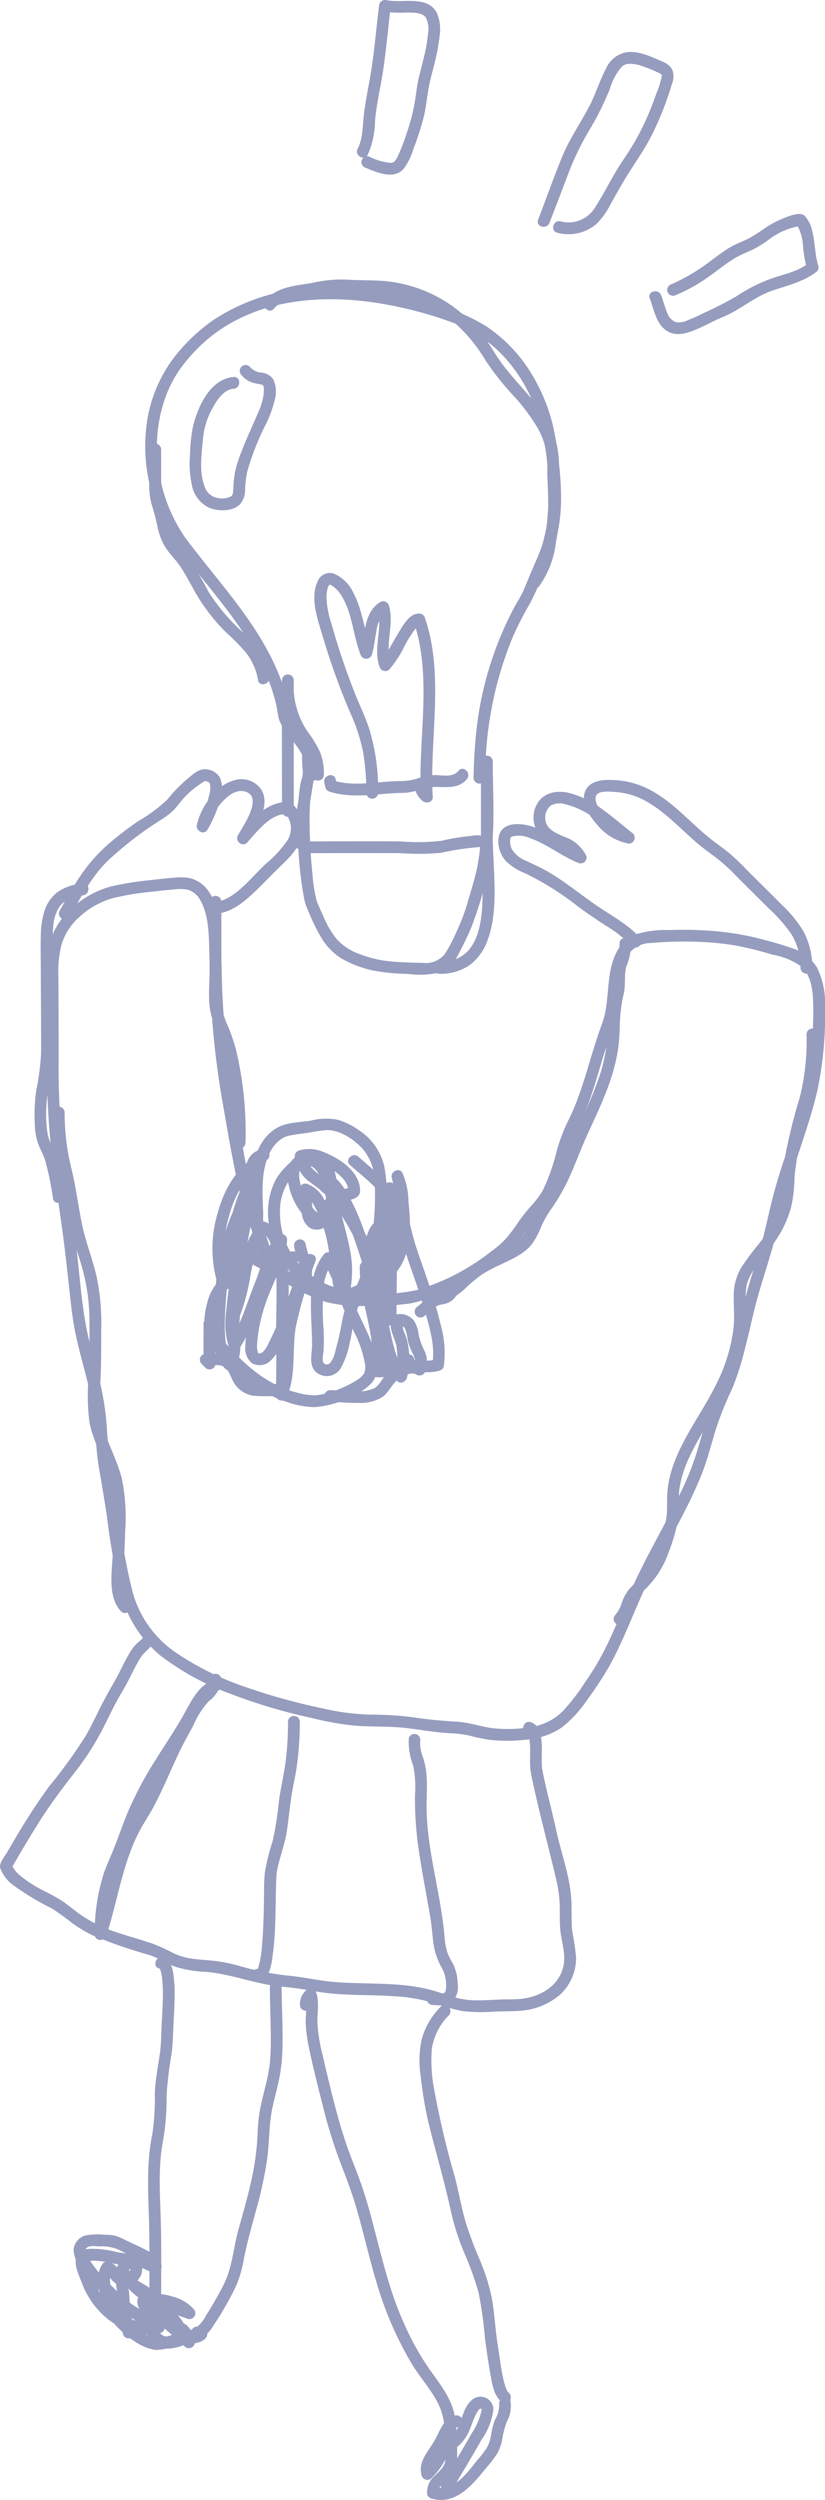<?xml version="1.0" encoding="UTF-8"?> <svg xmlns="http://www.w3.org/2000/svg" xmlns:xlink="http://www.w3.org/1999/xlink" id="Groupe_2116" data-name="Groupe 2116" width="113.817" height="344.866" viewBox="0 0 113.817 344.866"><defs><clipPath id="clip-path"><rect id="Rectangle_1493" data-name="Rectangle 1493" width="113.817" height="344.866" fill="#969cbe"></rect></clipPath></defs><g id="Groupe_2115" data-name="Groupe 2115" clip-path="url(#clip-path)"><path id="Tracé_5063" data-name="Tracé 5063" d="M31.761,126.162c1.795.9,3.516,1.944,5.268,2.928a26.1,26.1,0,0,0,5.412,2.535,19.686,19.686,0,0,0,5.887.515,35.827,35.827,0,0,0,5.78-.331,27.664,27.664,0,0,0,10.373-4.67,19.911,19.911,0,0,0,4.172-3.413c1.14-1.355,2.043-2.878,3.211-4.214a16.678,16.678,0,0,0,1.689-2.156,13.746,13.746,0,0,0,1.167-2.61c.656-1.836,1.087-3.742,1.763-5.571.351-.951.827-1.838,1.243-2.761s.8-1.881,1.138-2.843c.673-1.9,1.21-3.841,1.8-5.768.3-.976.608-1.95.953-2.913.242-.673.53-1.329.713-2.022a22.687,22.687,0,0,0,.522-3.435c.2-1.964.227-4.447,1.533-6.058A3.76,3.76,0,0,1,87.1,82.106a52.677,52.677,0,0,1,5.808-.2,41.832,41.832,0,0,1,5.844.505A49.09,49.09,0,0,1,104.02,83.7a9.822,9.822,0,0,1,3.942,1.612c1.286,1.122,1.584,3,1.659,4.62.086,1.858-.022,3.748-.076,5.607a31.654,31.654,0,0,1-.724,5.707,110.426,110.426,0,0,1-3.266,10.933c-.6,1.834-1.165,3.68-1.629,5.553-.486,1.96-.883,3.932-1.443,5.874-.565,1.959-1.2,3.9-1.768,5.851-.583,2-1,4.018-1.51,6.033-.26,1.037-.547,2.066-.824,3.1-.265.989-.481,2-.83,2.958-.645,1.778-1.609,3.418-2.252,5.2-.679,1.887-1.175,3.834-1.766,5.75a40,40,0,0,1-2.254,5.559c-1.8,3.732-3.887,7.311-5.7,11.031-1.642,3.359-2.915,6.885-4.578,10.236A37.78,37.78,0,0,1,78.22,184a29.3,29.3,0,0,1-3,3.926,7.72,7.72,0,0,1-4.071,2.244,19.271,19.271,0,0,1-5.062.3c-1.867-.1-3.609-.819-5.467-.944-2.023-.136-4.008-.285-6.015-.6a47.016,47.016,0,0,0-6.2-.391,32.479,32.479,0,0,1-6.179-.8,86.228,86.228,0,0,1-11.1-3.074,39.679,39.679,0,0,1-9.73-4.9,14.952,14.952,0,0,1-5.573-7.858,77.394,77.394,0,0,1-1.9-10.249c-.343-2.133-.638-4.274-1.026-6.4a59.372,59.372,0,0,1-.711-6.361,38.688,38.688,0,0,0-.935-6.194c-.472-1.965-1.052-3.9-1.524-5.869C8.735,132.7,8.515,128.429,8,124.238c-.517-4.235-1.228-8.444-1.742-12.68a103.187,103.187,0,0,1-.721-12.613q.01-6.122-.027-12.242a15.531,15.531,0,0,1,.416-4.35,8.431,8.431,0,0,1,2.535-3.9,11.365,11.365,0,0,1,4.559-2.544,37.8,37.8,0,0,1,5.523-.9c.954-.118,1.912-.22,2.872-.295a5.936,5.936,0,0,1,1.853.01,2.906,2.906,0,0,1,1.846,1.524c1.07,1.911,1.137,4.363,1.2,6.5.085,3.052.134,6.1.355,9.144a117.558,117.558,0,0,0,1.471,12.085c.719,4.046,1.379,8.133,2.307,12.138.887,3.821,2.607,7.389,3.433,11.221.222,1.024,1.791.592,1.571-.432a48.234,48.234,0,0,0-1.839-5.926,49.745,49.745,0,0,1-1.742-5.945c-.464-2.1-.83-4.222-1.206-6.341-.36-2.033-.775-4.056-1.117-6.093a117.95,117.95,0,0,1-1.357-12.33c-.174-2.88-.138-5.765-.293-8.645-.121-2.242-.351-4.842-1.713-6.721a4.332,4.332,0,0,0-2.638-1.778,7.434,7.434,0,0,0-2.03-.041c-.993.075-1.982.181-2.969.3a46.186,46.186,0,0,0-5.682.883A13.044,13.044,0,0,0,8.038,76.7a10.62,10.62,0,0,0-3.2,3.935,12.12,12.12,0,0,0-.93,4.5c-.068,1.751,0,3.515,0,5.268,0,2.192.008,4.386.008,6.58a119.494,119.494,0,0,0,.539,13c.476,4.348,1.2,8.658,1.765,12.993.28,2.174.515,4.353.757,6.532.235,2.126.434,4.265.868,6.363C8.7,140,10.154,143.967,10.5,148.2c.177,2.154.252,4.32.63,6.454.383,2.166.734,4.333,1.072,6.506a90.744,90.744,0,0,0,1.919,10.719,16.6,16.6,0,0,0,5.472,8.522,36.55,36.55,0,0,0,9.569,5.236A75.738,75.738,0,0,0,40.454,189a40.256,40.256,0,0,0,6.143,1.077c2.141.146,4.292.056,6.429.265,2.1.2,4.153.625,6.26.747a16.515,16.515,0,0,1,2.936.343,22.11,22.11,0,0,0,2.933.6,22.356,22.356,0,0,0,5.124-.07,9.957,9.957,0,0,0,4.683-1.657,16.352,16.352,0,0,0,3.471-3.765,50.01,50.01,0,0,0,2.945-4.456c1.881-3.319,3.2-6.91,4.766-10.381,1.689-3.753,3.8-7.308,5.642-10.989a57.551,57.551,0,0,0,2.671-5.848c.7-1.917,1.2-3.9,1.806-5.849a46.7,46.7,0,0,1,2.2-5.442,38.37,38.37,0,0,0,1.846-5.876c.557-2.065.971-4.161,1.529-6.225.55-2.038,1.2-4.046,1.809-6.066,1.168-3.874,1.906-7.849,3.128-11.707,1.18-3.728,2.542-7.405,3.433-11.216a50.036,50.036,0,0,0,1.059-11.646,10.887,10.887,0,0,0-1.128-5.41,6.4,6.4,0,0,0-3.606-2.679c-1.538-.539-3.162-.979-4.742-1.369a38.246,38.246,0,0,0-5.936-.938,49.839,49.839,0,0,0-5.99-.129,14.122,14.122,0,0,0-4.8.611c-2.273.941-3.135,3.263-3.493,5.53-.353,2.249-.265,4.658-1.075,6.814-1.46,3.891-2.323,8-3.952,11.826-.4.94-.888,1.836-1.283,2.777a28.65,28.65,0,0,0-1,2.868,26.889,26.889,0,0,1-1.964,5.554,13.275,13.275,0,0,1-1.647,2.149,26.432,26.432,0,0,0-1.748,2.232,23.67,23.67,0,0,1-1.576,2.116,12.6,12.6,0,0,1-2.022,1.78,30.648,30.648,0,0,1-10.35,5.4,24.7,24.7,0,0,1-5.77.535,22.087,22.087,0,0,1-6-.356,22.8,22.8,0,0,1-5.329-2.452c-1.751-.986-3.473-2.023-5.268-2.928-.933-.472-1.758.933-.822,1.405" transform="translate(2.548 47.988)" fill="#969cbe"></path><path id="Tracé_5064" data-name="Tracé 5064" d="M26.817,111.453c-.847,0-1.69.136-2.539.094a1.221,1.221,0,0,1-1.319-1.026,18.555,18.555,0,0,1-.37-4.353c-.128-2.8-.365-6.09,1.062-8.625A4.605,4.605,0,0,1,24.9,96.075a3.268,3.268,0,0,1,1.627-.66c.747-.141,1.5-.229,2.257-.328a23.149,23.149,0,0,1,2.558-.37c1.834-.036,3.718,1.258,4.928,2.539a7.076,7.076,0,0,1,1.69,4.535,38.994,38.994,0,0,1-.124,5.651c-.119,1.717-.166,3.412-.187,5.13a3.85,3.85,0,0,1-.315,1.75,4.7,4.7,0,0,1-1.788,1.755c-1.766,1.031-3.833.234-5.432-.739a10.668,10.668,0,0,1-5.211-9.352,7.38,7.38,0,0,1,1.155-4.154A5.989,5.989,0,0,1,28.6,99.65a1.879,1.879,0,0,1,1.211-.136,1.483,1.483,0,0,1,.835.785,8.445,8.445,0,0,1,.562,4.255,3.3,3.3,0,0,1-.5,1.8,1.778,1.778,0,0,1-.595.423.965.965,0,0,1-.176.051c.027-.007.144-.027-.025,0-.089.013-.041-.043,0,.008-.073-.091-.048-.03-.008,0a.765.765,0,0,1-.1-.1c.076.1-.07-.116-.1-.166a3.523,3.523,0,0,1-.215-.646,9.656,9.656,0,0,1-.217-1.634c-.03-.462-.041-.926-.076-1.389l-1.031.785c.759.162,1.306,1.172,1.677,1.882a18.116,18.116,0,0,1,1.238,3.17c.926,3.092.722,6.373,1.606,9.47a.821.821,0,0,0,1.569,0,14.434,14.434,0,0,0,.254-7.2c-.414-2.159-1.112-4.254-1.51-6.414-.419-2.29-.973-6.108-3.811-6.582a2.728,2.728,0,0,0-2.781,1.062,3.864,3.864,0,0,0-.4,2.693A9.292,9.292,0,0,0,28.6,106.97a2.376,2.376,0,0,0,2.494.764c1.132-.474,1.389-1.877,1.533-2.954.06-.439-.416-.81-.814-.814a.834.834,0,0,0-.814.814,4.992,4.992,0,0,1-.121.6c-.028.111-.061.222-.1.333-.055.174-.017.073-.058.157s-.268.421-.134.252a.828.828,0,0,1-.147.147c.191-.138.007.012-.031,0,.194.06.022-.118,0-.018-.022.143.164-.114.02-.008a.433.433,0,0,1-.089,0s.217.038.08,0c-.065-.015-.124-.036-.187-.056.207.07-.1-.068-.189-.121-.038-.022-.234-.179-.078-.051-.068-.055-.133-.113-.2-.171a7.84,7.84,0,0,1-2.119-4.045,3.4,3.4,0,0,1-.094-.989c0-.081.007-.162.013-.244.015-.194-.018.061.012-.08.022-.1.164-.505.085-.338.04-.083.247-.376.123-.227a.976.976,0,0,1,.143-.144c-.028.022-.05.027.075-.045.063-.038.2-.094.058-.038a2.3,2.3,0,0,1,.257-.078,1.02,1.02,0,0,1,.1-.02c.126-.023-.128.012,0,0a1.931,1.931,0,0,1,.378-.008c.951.1,1.491,1.172,1.8,2a19.558,19.558,0,0,1,.8,3.307c.365,2.007.984,3.954,1.412,5.945a13.263,13.263,0,0,1-.131,6.938h1.569c-.926-3.256-.709-6.7-1.751-9.942a17.978,17.978,0,0,0-1.485-3.5,4.165,4.165,0,0,0-2.419-2.214.822.822,0,0,0-1.031.785,16.255,16.255,0,0,0,.442,3.791,2.6,2.6,0,0,0,1.079,1.548,2.038,2.038,0,0,0,2.038-.161c1.66-.973,1.793-3.124,1.712-4.853-.073-1.571-.239-3.516-1.475-4.648-2.411-2.206-5.77.8-6.991,2.883a9.738,9.738,0,0,0-1.074,5.486,12.177,12.177,0,0,0,2.094,6.161c2.456,3.546,7.9,7,11.861,3.738a5.44,5.44,0,0,0,1.722-2.22,6.843,6.843,0,0,0,.3-2.5c-.013-2.035.161-4.05.282-6.08a23.145,23.145,0,0,0-.265-6.375,8.194,8.194,0,0,0-3.518-4.966,9.446,9.446,0,0,0-2.951-1.43,8.31,8.31,0,0,0-3.65.124c-1.573.262-3.364.2-4.767,1.052-3.172,1.914-3.548,6.126-3.52,9.465.013,1.624.08,3.263.179,4.885a7.442,7.442,0,0,0,.63,2.943,2.626,2.626,0,0,0,2.2,1.4,25.153,25.153,0,0,0,2.913-.065.814.814,0,0,0,0-1.627" transform="translate(13.726 61.179)" fill="#969cbe"></path><path id="Tracé_5065" data-name="Tracé 5065" d="M29.244,97.529c2.075,1.839,4.62,3.674,5.733,6.307a5.436,5.436,0,0,1,0,4.02c-.527,1.579-1.241,3.168-.946,4.868.156.893,1.7.7,1.6-.217-.268-2.363.6-4.582,1.185-6.83a9.981,9.981,0,0,0-.326-7.029c-.411-.86-1.693-.239-1.488.626a27.974,27.974,0,0,1,.9,6.809c-.03,2.143-.464,4.643-2.33,5.974-.847.6-.035,2.017.82,1.405,2.254-1.606,3.019-4.283,3.125-6.936a28.527,28.527,0,0,0-.945-7.684l-1.488.628c1,2.094.578,4.313-.02,6.456S33.746,110.25,34,112.507l1.6-.215a5.085,5.085,0,0,1,.373-2.343c.268-.83.6-1.64.822-2.486a6.635,6.635,0,0,0-.389-4.394c-1.225-2.789-3.8-4.726-6.012-6.691-.782-.693-1.937.454-1.152,1.152" transform="translate(19.042 63.183)" fill="#969cbe"></path><path id="Tracé_5066" data-name="Tracé 5066" d="M26.9,108.368a5.356,5.356,0,0,0-.23-2.462,13.888,13.888,0,0,1-.6-2.129.817.817,0,0,0-1-.57.842.842,0,0,0-.57,1,12.493,12.493,0,0,0,.56,2c.1.33.187.66.258,1,.038.191-.007-.124.008.053.007.091.017.182.018.273s0,.182,0,.275c0,.045,0,.091-.01.138.015-.1.017-.1,0-.007a.832.832,0,0,0,.568,1,.823.823,0,0,0,1-.568" transform="translate(16.089 67.791)" fill="#969cbe"></path><path id="Tracé_5067" data-name="Tracé 5067" d="M24.99,95.674a2.732,2.732,0,0,0-2.119,1.906,11.7,11.7,0,0,0-.186,2.787.821.821,0,0,0,1.518.411,4.4,4.4,0,0,0,.85-3.452.821.821,0,0,0-1.2-.487c-2.668,1.737-4.229,4.752-5.034,7.755a17.071,17.071,0,0,0-.058,9.392.825.825,0,0,0,1.488.194c1.354-1.95,1.427-4.477,1.712-6.751a19.443,19.443,0,0,1,.736-3.263,12.945,12.945,0,0,1,1.6-3.6l-1.518-.411c.179,2.187-.63,4.3-1.08,6.406-.456,2.134-.785,4.3-1.07,6.459-.224,1.705-.467,3.418-.611,5.133a10.743,10.743,0,0,0,.366,4.782.826.826,0,0,0,1.486.2c1.617-2.471,2.419-5.339,3.49-8.063.437-1.114.822-2.242,1.238-3.364a8.205,8.205,0,0,1,1.609-2.951q-.693-.288-1.39-.575c-.326,3.354-2.4,6.264-3.268,9.473a19.79,19.79,0,0,0-.89,5.249,2.708,2.708,0,0,0,.891,2.278A2.15,2.15,0,0,0,26,125a6.408,6.408,0,0,0,1.66-2.423c.515-1.094.943-2.227,1.382-3.352.429-1.1,1-2.134,1.384-3.263.534-1.571.827-3.291,1.844-4.645q-.743-.316-1.488-.628a59.931,59.931,0,0,0-2.732,9.158c-.509,3.137.066,6.5-1.178,9.487l1.6.215c.215-4.216-.02-8.434.093-12.653a24.9,24.9,0,0,0-.668-8.2,4.319,4.319,0,0,0-2.456-2.986.8.8,0,0,0-.792.21c-3.235,3.413-2.481,8.514-4.365,12.539l1.516.409a48.425,48.425,0,0,1,.737-7.18c.307-2.494.075-4.986.194-7.487a.82.82,0,0,0-1.516-.411c-1.748,3.491-2.268,7.251-2.676,11.086a31.316,31.316,0,0,0-.151,7.825,4.935,4.935,0,0,0,1.642,3.379.813.813,0,0,0,.986-.128c1.559-1.867.731-4.322.852-6.509.051-.968.191-1.929.215-2.9a5.22,5.22,0,0,0-.5-2.85c-.688-1.105-2.04-.4-2.737.343a6.662,6.662,0,0,0-1.43,2.843,9.55,9.55,0,0,0-.4,2.882,6.391,6.391,0,0,0,1.7,3.692A24.527,24.527,0,0,0,24.8,128.9a17.079,17.079,0,0,0,3.657,1.672,12.025,12.025,0,0,0,3.761.691,13.6,13.6,0,0,0,5.627-1.725,7.372,7.372,0,0,0,2.275-1.637,3.228,3.228,0,0,0,.693-2.451c-.2-2.462-1.457-4.784-2.491-6.981-1.226-2.608-1.964-5.6-3.486-8.177a.82.82,0,0,0-1.278-.166c-1.9,2.285-1.9,5.586-1.819,8.4.038,1.394.144,2.785.134,4.179-.008,1.256-.51,2.878.641,3.8a2.253,2.253,0,0,0,3.332-.643,11.214,11.214,0,0,0,1.211-3.43c.464-1.871.58-3.906,1.483-5.641a20.837,20.837,0,0,0,1.405-2.61,6.11,6.11,0,0,0,.25-1.145c.2-1.292.295-2.6.562-3.882a6.949,6.949,0,0,1,.481-1.6,2.052,2.052,0,0,1,.33-.515.513.513,0,0,1,.348-.184q-.5-.286-1-.568c-.03-.174,0-.094,0,.081,0,.149.01.3.012.451,0,.4-.007.8-.017,1.195-.027,1.077-.065,2.156-.086,3.233A30.117,30.117,0,0,0,41.146,118c.166.787.494,1.747,1.357,1.99a.823.823,0,0,0,1.031-.785c-.053-6.048.293-12.1-.143-18.146-.464.191-.926.383-1.39.575a12.716,12.716,0,0,1,1.808,4.792c.457,1.858,1,3.657,1.632,5.465.739,2.126,1.493,4.247,2.093,6.416.616,2.229,1.316,4.6.946,6.926.189-.189.378-.379.568-.568-1.447.429-2.956,0-4.431.129a9.956,9.956,0,0,0-2.048.459,3.184,3.184,0,0,1-1.879.215l.57,1a33.7,33.7,0,0,0,.84-7.75c-.022-2.449-.255-5.67-2.259-7.392a.824.824,0,0,0-1.389.575c-.017,3.359,1.056,6.539,1.581,9.823a12.64,12.64,0,0,0,.472,2.8,3.418,3.418,0,0,0,2.53,1.892c.073-.534.144-1.065.217-1.6-.192-.02-.386-.041-.578-.063a.822.822,0,0,0-.814.815.832.832,0,0,0,.814.814l.578.063c.923.1,1.085-1.372.215-1.6-.782-.205-1.364-.461-1.551-1.234-.232-.961-.245-1.985-.423-2.958-.53-2.92-1.428-5.763-1.415-8.757l-1.389.575c1.732,1.49,1.786,4.438,1.781,6.532a31.845,31.845,0,0,1-.784,7.027.833.833,0,0,0,.568,1c1.529.462,2.873-.469,4.36-.616,1.634-.164,3.251.292,4.863-.187a.8.8,0,0,0,.568-.568,14.23,14.23,0,0,0-.393-5.642c-.444-1.853-.979-3.677-1.582-5.483s-1.248-3.569-1.839-5.366c-.464-1.4-.754-2.853-1.137-4.28a12.206,12.206,0,0,0-1.945-4.414.822.822,0,0,0-1.39.577c.437,6.042.089,12.1.143,18.146q.515-.393,1.031-.784c-.086-.025.143-.018.036.012-.025.007.05.043.083.065-.01-.007-.06-.063-.061-.061.015-.008.111.162.013.008a2.208,2.208,0,0,1-.1-.2c.083.169-.071-.219-.094-.3-.05-.177-.089-.36-.124-.542a18.984,18.984,0,0,1-.234-2.848c-.058-2.177.036-4.356.088-6.532a10.82,10.82,0,0,0-.055-2.161.827.827,0,0,0-1-.568c-2.038.423-2.343,3.435-2.567,5.077-.133.974-.2,1.97-.414,2.93a5.414,5.414,0,0,1-.746,1.614,12.7,12.7,0,0,0-1.185,2.391c-.6,1.718-.737,3.553-1.244,5.3-.234.8-.393,2.086-1.067,2.653a.581.581,0,0,1-.774-.051c-.283-.353-.076-1.206-.036-1.6a26.589,26.589,0,0,0-.033-3.705,35.331,35.331,0,0,1,.022-4.776,7.017,7.017,0,0,1,1.271-3.839l-1.279-.164a36.31,36.31,0,0,1,2.5,5.831c.512,1.359,1.147,2.651,1.75,3.97a15.4,15.4,0,0,1,1.493,4.394,2.288,2.288,0,0,1-.146,1.355,4.118,4.118,0,0,1-1.135.976,14.642,14.642,0,0,1-3.993,1.692,7.184,7.184,0,0,1-1.636.3,9.142,9.142,0,0,1-2.418-.361c-3.783-.941-6.767-3.374-9.324-6.217a7.314,7.314,0,0,1-1.73-2.568,4.792,4.792,0,0,1,0-2.313c.229-1.213.681-3.248,2.141-3.486l-.792-.21c.389.406.333,1.516.313,2.141-.027.9-.141,1.786-.2,2.679a23.151,23.151,0,0,0,.1,2.646,4.3,4.3,0,0,1-.487,2.858l.986-.128a2.4,2.4,0,0,1-.489-.754,6.568,6.568,0,0,1-.4-1.589,20.478,20.478,0,0,1-.1-3.717,62.741,62.741,0,0,1,.751-7.452,22.923,22.923,0,0,1,2.007-6.549L21.1,104.2c-.118,2.5.114,4.993-.194,7.487a48.4,48.4,0,0,0-.737,7.18c.022.751,1.157,1.183,1.518.411a28.009,28.009,0,0,0,1.722-6.4c.419-2.04.911-4.247,2.389-5.808q-.4.1-.792.21a1.841,1.841,0,0,1,.764.658,5.028,5.028,0,0,1,.621,1.412,16.119,16.119,0,0,1,.537,3.826c.126,2.807-.038,5.632-.01,8.443.027,2.645.058,5.291-.076,7.932a.809.809,0,0,0,.706.8.832.832,0,0,0,.893-.583c1.256-3.017.666-6.333,1.176-9.485a59.958,59.958,0,0,1,2.734-9.16c.313-.945-.976-1.309-1.488-.626a11.943,11.943,0,0,0-1.632,3.834,26.9,26.9,0,0,1-1.21,3.11,43.626,43.626,0,0,1-2.4,5.51,4.214,4.214,0,0,1-.588.756,1.011,1.011,0,0,1-.128.078c.186-.093-.114.033-.138.038.007,0-.3.048-.146.033-.217.022-.046-.012-.154-.012.166,0,.012-.017-.015-.017-.051,0,.078.088-.008-.022.071.091-.06-.159-.056-.147a2.771,2.771,0,0,1-.1-.963,19.731,19.731,0,0,1,.8-4.519c.9-3.418,3.006-6.428,3.354-10a.823.823,0,0,0-1.39-.577c-1.693,1.735-2.169,4.313-3.046,6.491-1.114,2.764-1.9,5.7-3.544,8.217l1.488.194a9.994,9.994,0,0,1-.293-4.522c.156-1.732.4-3.462.628-5.183.285-2.128.631-4.249,1.1-6.343.464-2.076,1.2-4.143,1.021-6.3a.822.822,0,0,0-1.518-.411,13.5,13.5,0,0,0-1.622,3.536,20.71,20.71,0,0,0-.842,3.428c-.312,2.207-.265,4.751-1.586,6.651l1.488.194a15.37,15.37,0,0,1,.02-8.376c.681-2.625,1.979-5.4,4.325-6.93l-1.195-.487a2.939,2.939,0,0,1-.688,2.2l1.518.411a18.992,18.992,0,0,1,.055-2.038,1.177,1.177,0,0,1,1.054-1.085c1.019-.24.588-1.809-.432-1.569" transform="translate(11.177 62.845)" fill="#969cbe"></path><path id="Tracé_5068" data-name="Tracé 5068" d="M27.791,119.322c1.283.008,2.56.156,3.844.133a5.622,5.622,0,0,0,3.531-.923c.9-.759,1.276-1.975,2.366-2.524,1.067-.537,1.987-1.142,1.887-2.491-.078-1.039-1.707-1.046-1.629,0a.637.637,0,0,1-.4.749c-.389.219-.812.373-1.181.628a5.158,5.158,0,0,0-1.165,1.234,5.242,5.242,0,0,1-.991,1.223,5.186,5.186,0,0,1-2.885.477c-1.127-.012-2.249-.129-3.374-.134a.814.814,0,0,0,0,1.627" transform="translate(17.743 74.071)" fill="#969cbe"></path><path id="Tracé_5069" data-name="Tracé 5069" d="M33.618,109.164c.505,2.457.481,5.2,1.846,7.4.391.628,1.611.439,1.516-.411a27.277,27.277,0,0,0-2.776-8.945c-1.347-2.747-3.074-5.631-5.548-7.5a7.989,7.989,0,0,1-1.846-1.528,11.92,11.92,0,0,1-.771-1.949c-.162.4-.323.8-.486,1.195,1.249-.505,2.9.283,4,.976,1.054.661,2.5,1.824,2.346,3.158.134-.234.268-.469.4-.7-1.239.832-3.029-.259-3.641-1.415l-.487,1.2a.524.524,0,0,1,.161-.053c.176,0,.018-.008.023-.01a.581.581,0,0,1,.161,0c-.053,0-.1-.022.051.017.028.007.2.065.089.023s.086.043.116.061l.161.1c.156.1.02,0,.1.075a6.11,6.11,0,0,1,1.329,1.712,30.937,30.937,0,0,1,2.424,5.6,71.977,71.977,0,0,1,2.832,10.431c.565,3.062,1.026,6.527,3.024,9.039.416.524,1.175.151,1.36-.36a10.014,10.014,0,0,0,.224-4.245,8.141,8.141,0,0,0-.5-1.9,2.385,2.385,0,0,1-.234-1.639l-.785.6c.5-.048.872-.055,1.079.414a7.376,7.376,0,0,1,.336,1.521,7.964,7.964,0,0,0,.714,1.9,2.189,2.189,0,0,1,.138,1.954c.4-.162.8-.323,1.2-.486a2.646,2.646,0,0,0-2.013-.356c-.625.144-1.183.477-1.816.6-1.026.207-.592,1.776.432,1.571.865-.174,1.727-.915,2.575-.413a.826.826,0,0,0,1.2-.486,3.594,3.594,0,0,0-.121-2.829,9.435,9.435,0,0,1-.8-2.239,4.457,4.457,0,0,0-.651-1.911,2.4,2.4,0,0,0-2.27-.873.87.87,0,0,0-.785.6c-.527,1.251.394,2.578.643,3.78a10.613,10.613,0,0,1,.123,1.907,5.728,5.728,0,0,1-.252,2.1l1.36-.36a10.121,10.121,0,0,1-1.6-3.634c-.406-1.462-.681-2.958-.956-4.449-.325-1.756-.719-3.476-1.195-5.195-.524-1.9-1.092-3.786-1.742-5.646a31.684,31.684,0,0,0-2.6-5.944c-.772-1.279-2.2-3.208-3.955-2.544a.829.829,0,0,0-.486,1.2,4.976,4.976,0,0,0,3.311,2.419,3.482,3.482,0,0,0,2.086-.166,1.326,1.326,0,0,0,.843-.741,2.056,2.056,0,0,0,.022-.8c-.278-2.358-2.84-4.04-4.852-4.837a4.982,4.982,0,0,0-3.549-.285.834.834,0,0,0-.486,1.2c.239.539.373,1.118.621,1.657a4.34,4.34,0,0,0,1.392,1.516c.6.467,1.241.887,1.8,1.4a12.281,12.281,0,0,1,1.377,1.554,28.979,28.979,0,0,1,4.341,8.113,22.023,22.023,0,0,1,1.18,4.86l1.518-.411c-1.273-2.045-1.21-4.714-1.682-7.009-.21-1.026-1.78-.592-1.569.432" transform="translate(16.123 62.835)" fill="#969cbe"></path><path id="Tracé_5070" data-name="Tracé 5070" d="M19.791,136.4c-.108.491-.434.664-.8.974a5.9,5.9,0,0,0-1.155,1.491c-.7,1.155-1.23,2.4-1.891,3.574-.724,1.283-1.453,2.549-2.109,3.871-.646,1.3-1.273,2.61-1.99,3.872A67.315,67.315,0,0,1,6.8,157.159a82.45,82.45,0,0,0-4.759,7.319c-.368.616-.734,1.234-1.094,1.854-.321.553-1.075,1.417-.926,2.086A5.073,5.073,0,0,0,1.8,170.8a37.416,37.416,0,0,0,5.369,3.236,33.03,33.03,0,0,1,2.683,1.932A18.326,18.326,0,0,0,12.7,177.7a67.259,67.259,0,0,0,7.949,2.759c1.283.432,2.414,1.216,3.694,1.664a16.585,16.585,0,0,0,4.075.65c2.91.249,5.644,1.234,8.5,1.768,1.448.27,2.913.333,4.366.557,1.5.234,3,.53,4.515.671,3.132.288,6.283.151,9.415.428a22.256,22.256,0,0,1,4.467.83,28.724,28.724,0,0,0,4.134,1.158,22.307,22.307,0,0,0,4.22.078c1.233-.06,2.481-.015,3.71-.123a9.367,9.367,0,0,0,5.5-2.2,6.9,6.9,0,0,0,2.232-5.14,35.579,35.579,0,0,0-.537-3.669c-.154-1.544-.018-3.1-.143-4.648-.247-3.085-1.362-6.088-2.028-9.1-.335-1.508-.694-3.008-1.061-4.509-.181-.731-.356-1.463-.519-2.2-.081-.368-.161-.734-.237-1.1-.045-.22-.083-.442-.129-.663-.013-.075-.027-.149-.04-.222.013.113.013.118,0,.017-.151-1.6.167-3.243-.254-4.822a2.008,2.008,0,0,0-1.341-1.571c-1.016-.249-1.452,1.321-.431,1.571.075.018.03.017.008-.012.073.091,0-.04.078.118a3.434,3.434,0,0,1,.182.636,10.145,10.145,0,0,1,.113,1.808c0,.6-.022,1.2-.008,1.8a11.805,11.805,0,0,0,.341,2.214c.956,4.524,2.194,8.986,3.235,13.49a17.541,17.541,0,0,1,.505,3.433c.035,1.143-.013,2.288.07,3.43.126,1.747.829,3.428.444,5.191-.6,2.767-3.251,4.26-5.911,4.514-.893.085-1.793.041-2.688.078-1.041.041-2.085.114-3.127.116a11.032,11.032,0,0,1-2.976-.335c-1.052-.288-2.078-.661-3.124-.968-4.469-1.312-9.18-.847-13.767-1.226-2.252-.186-4.451-.726-6.7-.911a39.066,39.066,0,0,1-6.514-1.334,23.558,23.558,0,0,0-3.1-.643c-1-.121-2.008-.167-3.009-.288a9.079,9.079,0,0,1-2.911-.812,26.544,26.544,0,0,0-2.729-1.259c-2.1-.732-4.267-1.261-6.345-2.061a18.22,18.22,0,0,1-4.3-2.4c-.671-.5-1.3-1.046-2-1.5-.636-.411-1.309-.769-1.979-1.127a18.073,18.073,0,0,1-3.869-2.423,4.626,4.626,0,0,1-1.176-1.619v.822c1.306-2.27,2.635-4.527,4.042-6.738,1.344-2.109,2.807-4.1,4.346-6.073a39.67,39.67,0,0,0,4.181-6.337c.595-1.158,1.152-2.335,1.747-3.491.563-1.089,1.22-2.123,1.793-3.2.6-1.133,1.122-2.315,1.819-3.4.6-.936,1.672-1.382,1.925-2.542.225-1.021-1.344-1.457-1.569-.432" transform="translate(0 89.237)" fill="#969cbe"></path><path id="Tracé_5071" data-name="Tracé 5071" d="M23.734,140.127c-.008.938-1.019,1.581-1.609,2.189a12.635,12.635,0,0,0-1.949,3.15c-.628,1.215-1.324,2.386-1.919,3.619s-1.157,2.509-1.722,3.77c-.55,1.225-1.112,2.447-1.732,3.639-.6,1.148-1.316,2.219-1.942,3.349a32.539,32.539,0,0,0-2.694,7.029c-.766,2.723-1.372,5.493-2.254,8.182l1.6.217a27.688,27.688,0,0,1,.93-7.2c.4-1.273.986-2.472,1.476-3.708.5-1.261.958-2.539,1.438-3.806A44.783,44.783,0,0,1,17,153.166c1.364-2.252,2.9-4.414,4.206-6.7.522-.916.988-1.864,1.556-2.756a4.335,4.335,0,0,1,2-1.965c.991-.326.567-1.9-.432-1.571-1.934.638-3,2.656-3.907,4.331-1.218,2.245-2.669,4.351-4.018,6.52a50.083,50.083,0,0,0-4.076,7.7c-.532,1.322-1.012,2.666-1.518,4s-1.11,2.63-1.612,3.964a27.119,27.119,0,0,0-1.316,8.583c-.038.948,1.322,1.062,1.6.215,1.566-4.776,2.217-9.931,4.568-14.423.606-1.155,1.35-2.232,1.965-3.384.65-1.215,1.23-2.466,1.8-3.722s1.122-2.524,1.715-3.771c.606-1.269,1.309-2.477,1.962-3.722a12.063,12.063,0,0,1,2.109-3.317,4.337,4.337,0,0,0,1.763-3.021.815.815,0,0,0-1.629,0" transform="translate(5.18 91.552)" fill="#969cbe"></path><path id="Tracé_5072" data-name="Tracé 5072" d="M25.944,143.641a42.431,42.431,0,0,1-.312,5.409c-.244,1.881-.694,3.723-.945,5.6a43.217,43.217,0,0,1-.877,5.531,28.029,28.029,0,0,0-1.056,4.288c-.149,1.44-.1,2.915-.131,4.361-.043,1.992-.094,3.987-.288,5.97a12.917,12.917,0,0,1-.414,2.477,4.4,4.4,0,0,1-.147.431c.08-.192-.068.108-.109.177-.066.109.124-.128.007-.017s.157-.073.022-.018a.74.74,0,0,1,.24-.063c-.085.013.222.056.05,0-1-.31-1.433,1.261-.434,1.569,1.513.466,1.988-1.634,2.169-2.669a43.676,43.676,0,0,0,.489-6.1c.058-1.811.051-3.626.133-5.437.012-.244.031-.486.05-.729.012-.171-.028.161-.008.056.04-.205.075-.413.119-.618.1-.479.229-.954.361-1.427.257-.913.542-1.821.747-2.749.214-.964.321-1.95.442-2.93.138-1.114.263-2.23.451-3.336.182-1.08.431-2.148.6-3.23a43.017,43.017,0,0,0,.471-6.559.814.814,0,0,0-1.627,0" transform="translate(13.785 93.861)" fill="#969cbe"></path><path id="Tracé_5073" data-name="Tracé 5073" d="M34.052,144.94a9.05,9.05,0,0,0,.595,3.747,14.334,14.334,0,0,1,.26,4.055,48.385,48.385,0,0,0,.648,8.443c.428,2.8.978,5.579,1.452,8.371.219,1.284.29,2.573.469,3.861a9.989,9.989,0,0,0,1.253,3.43,4.963,4.963,0,0,1,.442,2.719c-.048.941-1.135.56-1.838.548a.814.814,0,0,0,0,1.627c.935.018,1.957.268,2.726-.429a3.039,3.039,0,0,0,.732-2.582,6.243,6.243,0,0,0-.741-2.858,7.811,7.811,0,0,1-.716-1.5,10.337,10.337,0,0,1-.361-2.169c-.509-5.859-2.363-11.568-2.462-17.478-.028-1.611.123-3.223-.022-4.83a10.887,10.887,0,0,0-.444-2.217,5.493,5.493,0,0,1-.424-2.3.842.842,0,0,0-.568-1,.819.819,0,0,0-1,.568" transform="translate(22.344 94.84)" fill="#969cbe"></path><path id="Tracé_5074" data-name="Tracé 5074" d="M13.923,164.512c.159.028-.065-.113,0-.007-.007-.012-.041-.085.028.05.085.166.023.018.061.124a5.038,5.038,0,0,1,.244,1.085,22.864,22.864,0,0,1,.089,3.352c-.028,1.052-.089,2.1-.146,3.157-.065,1.225-.055,2.446-.21,3.664-.245,1.9-.655,3.776-.732,5.7a33.925,33.925,0,0,1-.343,5.713c-.8,3.788-.587,7.675-.472,11.516.138,4.643.048,9.3.048,13.942a.815.815,0,0,0,1.629,0c0-4.293.075-8.593-.022-12.887-.088-3.96-.456-8.025.345-11.939a33.157,33.157,0,0,0,.431-5.914,54.172,54.172,0,0,1,.7-5.821c.176-1.309.181-2.613.25-3.926.058-1.112.124-2.222.151-3.334a20.691,20.691,0,0,0-.184-3.9c-.138-.82-.479-1.977-1.44-2.149-1.024-.186-1.463,1.384-.432,1.569" transform="translate(8.102 107.05)" fill="#969cbe"></path><path id="Tracé_5075" data-name="Tracé 5075" d="M29.4,165.73c0,2.419.134,4.835.124,7.255a30.521,30.521,0,0,1-.151,3.437,26.149,26.149,0,0,1-.626,3.15c-.26,1.074-.539,2.144-.736,3.231a24.677,24.677,0,0,0-.315,3.367,36.489,36.489,0,0,1-.935,6.6c-.492,2.172-1.112,4.312-1.708,6.457-.58,2.095-.78,4.307-1.508,6.356a19.2,19.2,0,0,1-1.379,2.8c-.5.9-1.014,1.783-1.573,2.643a4.71,4.71,0,0,1-1.47,1.752,16.22,16.22,0,0,1-1.689.621c-1.147.434-2.668,1.125-3.417-.275-.646-1.2-.472-2.82-.461-4.136a.815.815,0,0,0-1.629,0,12.7,12.7,0,0,0,.376,4.245A3.307,3.307,0,0,0,15.66,215.6a7.617,7.617,0,0,0,2.21-.631c.656-.247,1.359-.429,1.987-.739a4.892,4.892,0,0,0,1.73-1.76c.628-.913,1.2-1.864,1.745-2.83A29.206,29.206,0,0,0,24.85,206.7a16.626,16.626,0,0,0,.949-3.385c.454-2.358,1.117-4.643,1.742-6.96a55.769,55.769,0,0,0,1.478-6.862c.33-2.389.235-4.807.747-7.168.278-1.283.633-2.549.9-3.834a23.424,23.424,0,0,0,.461-4.035c.1-2.908-.093-5.815-.1-8.723a.815.815,0,0,0-1.629,0" transform="translate(7.832 108.374)" fill="#969cbe"></path><path id="Tracé_5076" data-name="Tracé 5076" d="M37.33,168.563a.814.814,0,0,0,0-1.627.814.814,0,0,0,0,1.627" transform="translate(24.011 109.683)" fill="#969cbe"></path><path id="Tracé_5077" data-name="Tracé 5077" d="M37.815,167.179a10.242,10.242,0,0,0-2.558,4.355,13.62,13.62,0,0,0-.176,5.1,54.685,54.685,0,0,0,.961,5.952c.487,2.124,1.077,4.227,1.632,6.333.57,2.162,1.127,4.33,1.6,6.517a33.719,33.719,0,0,0,1.824,5.649,42.656,42.656,0,0,1,1.992,5.549,58.971,58.971,0,0,1,.878,6.343c.224,1.634.456,3.283.744,4.908.23,1.3.476,2.961,1.591,3.818a.821.821,0,0,0,1.114-.293.834.834,0,0,0-.292-1.114c.089.07,0-.02,0-.018a2.109,2.109,0,0,1-.166-.283,4.42,4.42,0,0,1-.265-.716,16.7,16.7,0,0,1-.437-1.969c-.217-1.253-.379-2.517-.575-3.773-.321-2.051-.413-4.141-.775-6.186a27.133,27.133,0,0,0-1.684-5.329,52.517,52.517,0,0,1-1.985-5.346c-.557-1.985-.92-4.032-1.43-6.032A119.621,119.621,0,0,1,36.98,178.69a20.791,20.791,0,0,1-.351-5.755,8.344,8.344,0,0,1,2.338-4.6c.717-.764-.432-1.917-1.152-1.152" transform="translate(22.948 109.678)" fill="#969cbe"></path><path id="Tracé_5078" data-name="Tracé 5078" d="M26.608,167.834a.991.991,0,0,1,.406-.92q-.681-.179-1.36-.36c.4,1.226.07,2.486.106,3.742a21.654,21.654,0,0,0,.532,3.788c.529,2.527,1.173,5.039,1.806,7.541a68.144,68.144,0,0,0,2.192,7.245c.88,2.345,1.8,4.64,2.494,7.049,1.4,4.832,2.365,9.8,4.224,14.487a49.354,49.354,0,0,0,3.266,6.708c1.152,1.97,2.746,3.66,3.768,5.708a8.694,8.694,0,0,1,.878,3.6c.027.663,0,1.324.027,1.987s.126,1.342.1,2.015c-.04,1.089-.767,1.6-1.471,2.325a2.965,2.965,0,0,0-1.051,2.57.8.8,0,0,0,.568.568c3.322,1.012,5.7-1.886,7.541-4.182a18.292,18.292,0,0,0,1.491-1.922,6.392,6.392,0,0,0,.762-2.083,11.2,11.2,0,0,1,.623-2.393,4.623,4.623,0,0,0,.52-2.789c-.176-1.032-1.745-.595-1.571.432a4.116,4.116,0,0,1-.61,2.126,11.939,11.939,0,0,0-.534,2.191,5.114,5.114,0,0,1-.6,1.693,15.061,15.061,0,0,1-1.238,1.592c-1.412,1.758-3.337,4.562-5.957,3.765.191.189.379.379.57.568-.081-.552.923-1.271,1.253-1.6a3.9,3.9,0,0,0,1.284-2.36,27.387,27.387,0,0,0-.066-3.534,13.666,13.666,0,0,0-.358-3.443c-.593-2.225-2.041-4.028-3.354-5.868a37.562,37.562,0,0,1-3.525-6.341c-2.085-4.6-3.152-9.554-4.462-14.413a62.37,62.37,0,0,0-2.283-7.074,64.411,64.411,0,0,1-2.454-7.291c-.747-2.764-1.413-5.556-2.055-8.347a22.509,22.509,0,0,1-.689-4.325c-.041-1.415.29-2.789-.164-4.174a.826.826,0,0,0-1.36-.36,2.532,2.532,0,0,0-.883,2.071c.033,1.046,1.662,1.049,1.629,0" transform="translate(16.412 108.765)" fill="#969cbe"></path><path id="Tracé_5079" data-name="Tracé 5079" d="M39.769,202.114c-1.46.227-2.144,2.156-2.744,3.283-.86,1.616-2.428,2.984-1.877,5a.824.824,0,0,0,1.36.36,10.334,10.334,0,0,0,1.768-2.313,11.536,11.536,0,0,1,1.9-2.1,6.021,6.021,0,0,0,1.453-1.924c.275-.63.49-1.283.757-1.914a6.676,6.676,0,0,1,.469-.936,1.817,1.817,0,0,1,.167-.239c.056-.066.164-.147.111-.128.129-.048.486-.028.33-.045-.068-.008-.051-.061-.053-.06s.022.131.012.252a8.977,8.977,0,0,1-1.408,3.283c-1.316,2.345-2.732,4.631-4.083,6.958a.82.82,0,0,0,.7,1.225,1.358,1.358,0,0,0,1.332-1.6c-.063-1.041-1.692-1.049-1.629,0,.028.469-.065-.018.3-.03.234.409.469.817.7,1.226,1.35-2.327,2.769-4.613,4.083-6.958a9.5,9.5,0,0,0,1.634-4.153,1.778,1.778,0,0,0-3.042-1.261c-1.14,1.027-1.273,2.729-2,4.005-.59,1.031-1.7,1.68-2.439,2.593a21.235,21.235,0,0,1-2.215,2.961q.681.179,1.36.36c-.373-1.37,1.125-2.636,1.715-3.743.283-.532.535-1.082.847-1.6.219-.363.492-.868.923-.936a.82.82,0,0,0,.568-1,.833.833,0,0,0-1-.568" transform="translate(23.018 131.102)" fill="#969cbe"></path><path id="Tracé_5080" data-name="Tracé 5080" d="M13.069,194.152c1.761,1.72,3.718,3.223,5.488,4.933a.82.82,0,0,0,1.36-.792c-.275-1.155-.767-2.409-2.094-2.57q.393.3.785.6a4.748,4.748,0,0,0-2.2-2.416,8.332,8.332,0,0,1-2.394-1.587l-.164,1.278c-.177.08.1-.028.138-.038a2.671,2.671,0,0,1,.3-.061c-.149.02.172-.007.2-.007.121,0,.242,0,.361,0a6.086,6.086,0,0,1,1.443.242,6.233,6.233,0,0,1,1.375.54c.108.058.212.121.315.186.027.018.268.191.182.123a2.585,2.585,0,0,1,.237.21c.025.027.212.257.106.113l.92-1.2c-2.653-.968-5.543-1.606-7.513-3.781q-.495.639-.988,1.279c1.188.762,2.723,1.37,3.447,2.655l.487-1.2a1.871,1.871,0,0,1-1.5.066c.124.162.249.325.373.486-.045-.229-.091-.457-.136-.686a.814.814,0,0,0-1.569.432,1.973,1.973,0,0,0,.345,1.047,1.958,1.958,0,0,0,.954.4,3.362,3.362,0,0,0,1.969-.177.829.829,0,0,0,.486-1.2c-.88-1.563-2.585-2.312-4.03-3.24-.805-.517-1.587.615-.986,1.279,2.169,2.394,5.312,3.135,8.231,4.2a.821.821,0,0,0,.92-1.195,5.712,5.712,0,0,0-3.188-1.919,5.537,5.537,0,0,0-3.7.028.821.821,0,0,0-.166,1.278,7.848,7.848,0,0,0,2.381,1.657,3.421,3.421,0,0,1,1.8,1.629.866.866,0,0,0,.784.6c-.129-.015-.051-.04-.02.022-.041-.081.036.04.061.071a2.865,2.865,0,0,1,.2.355,5.758,5.758,0,0,1,.282.93l1.36-.792c-1.77-1.712-3.727-3.213-5.488-4.935-.751-.732-1.9.418-1.152,1.152" transform="translate(6.933 124.618)" fill="#969cbe"></path><path id="Tracé_5081" data-name="Tracé 5081" d="M17.15,110.507c0,1.838-.025,3.675.027,5.513l1.39-.577q-.271-.278-.548-.547c-.192.462-.383.926-.575,1.389.873.023,2.184-.333,2.847.421.555.633.724,1.538,1.22,2.217A3.837,3.837,0,0,0,24,120.442a20.768,20.768,0,0,0,3.114.03.815.815,0,0,0,0-1.629,15.355,15.355,0,0,1-2.868,0,2.471,2.471,0,0,1-1.8-1.566A4.651,4.651,0,0,0,20.89,115.1c-1.069-.661-2.267-.416-3.447-.446a.824.824,0,0,0-.577,1.39c.186.179.37.361.548.547a.823.823,0,0,0,1.39-.575c-.053-1.838-.028-3.675-.027-5.513a.815.815,0,0,0-1.629,0" transform="translate(10.931 72.091)" fill="#969cbe"></path><path id="Tracé_5082" data-name="Tracé 5082" d="M35.745,111.2c.391-.29.754-.611,1.125-.926.085-.071.169-.144.254-.214l.152-.123c-.081.066-.063.046.008,0s.157-.114.24-.167c.065-.041.245-.1.285-.156-.033.048-.141.055-.007.01.043-.013.088-.027.133-.038.086-.023.174-.041.262-.058.181-.035.363-.061.54-.106a2.557,2.557,0,0,0,1.332-.84.834.834,0,0,0,0-1.152.825.825,0,0,0-1.152,0,3.323,3.323,0,0,1-.245.26c-.144.136.126-.07-.033.022-.035.02-.066.041-.1.06s-.05.025-.075.038c-.056.025-.033.017.07-.028a.66.66,0,0,1-.126.041,2.3,2.3,0,0,1-.255.063,5.037,5.037,0,0,0-1.218.346,5.494,5.494,0,0,0-1.114.809c-.179.149-.353.3-.53.454-.08.068-.159.136-.24.2l-.116.094c-.128.1.126-.094-.012.008a.835.835,0,0,0-.292,1.114.823.823,0,0,0,1.114.292" transform="translate(22.679 70.431)" fill="#969cbe"></path><path id="Tracé_5083" data-name="Tracé 5083" d="M4.4,92.936A33.054,33.054,0,0,0,5.1,99.8c.26,1.225.592,2.429.827,3.659.225,1.191.406,2.389.613,3.584a35.7,35.7,0,0,0,.742,3.51c.325,1.181.744,2.335,1.085,3.513a27.215,27.215,0,0,1,1.082,7.38c.025,2.53.01,5.076-.073,7.6a28.727,28.727,0,0,0,.081,6.643c.49,2.411,1.713,4.651,2.52,6.961a20.04,20.04,0,0,1,.8,7.208c-.03,1.186-.015,2.38-.078,3.566-.051.943-.147,1.882-.191,2.827-.083,1.848-.063,4.038,1.284,5.472.719.766,1.869-.388,1.15-1.152-1.036-1.1-.868-3.1-.8-4.479.089-1.791.191-3.568.235-5.362a26.944,26.944,0,0,0-.451-7.281c-.59-2.353-1.763-4.53-2.517-6.832a17.631,17.631,0,0,1-.446-6.615c.126-2.394.106-4.81.114-7.208a31.145,31.145,0,0,0-.666-7.357c-.55-2.348-1.455-4.593-1.952-6.955-.548-2.62-.87-5.273-1.506-7.874a32.131,32.131,0,0,1-.928-7.675.813.813,0,0,0-1.626,0" transform="translate(2.889 60.546)" fill="#969cbe"></path><path id="Tracé_5084" data-name="Tracé 5084" d="M84.809,90.856a10.758,10.758,0,0,0-1.178-4.963,16.882,16.882,0,0,0-3-3.707c-1.632-1.649-3.286-3.274-4.923-4.915A30.328,30.328,0,0,0,73.195,74.9c-.837-.668-1.722-1.273-2.553-1.945-2.981-2.411-5.493-5.5-9.081-7.072a12.044,12.044,0,0,0-4.6-.956c-1.256-.03-2.84.174-3.438,1.455-.761,1.629.507,3.49,1.549,4.661A7.355,7.355,0,0,0,59.5,73.717a.82.82,0,0,0,.575-1.389c-1.349-1.072-2.648-2.2-4.051-3.206a13.13,13.13,0,0,0-4.964-2.446c-1.8-.343-3.627.1-4.4,1.919A3.806,3.806,0,0,0,48,73.26a15.471,15.471,0,0,0,2.351,1.186,3.143,3.143,0,0,1,1.72,1.4l1-1c-2.333-.887-4.288-2.557-6.651-3.407-1.712-.616-4.668-.873-4.913,1.589a4.07,4.07,0,0,0,1.064,3.13,8.066,8.066,0,0,0,2.669,1.672,40.307,40.307,0,0,1,7.231,4.549c1.234.913,2.491,1.768,3.781,2.6A17.335,17.335,0,0,1,59.86,87.82q.577-.577,1.152-1.152-.283-.273-.567-.548c-.754-.727-1.906.423-1.152,1.152l.567.548a.815.815,0,0,0,1.152-1.152c-1.675-1.854-3.932-3.022-5.969-4.419-2.21-1.518-4.273-3.23-6.59-4.593-.968-.57-1.975-1.022-2.986-1.506a4.143,4.143,0,0,1-2.106-1.662,2.641,2.641,0,0,1-.245-1.21c.013-.275.063-.446.23-.527a3.658,3.658,0,0,1,2.484.2c2.421.825,4.419,2.555,6.807,3.462a.817.817,0,0,0,1-1A5.262,5.262,0,0,0,50.5,72.735c-1.152-.514-2.527-1.075-2.537-2.545a2.1,2.1,0,0,1,.805-1.751,2.559,2.559,0,0,1,1.785-.2,11.113,11.113,0,0,1,4.31,2.06c1.417.981,2.709,2.116,4.056,3.186q.288-.7.577-1.39a5.83,5.83,0,0,1-3.117-2.025c-.583-.623-1.785-1.99-1.407-2.953.3-.762,1.985-.572,2.66-.519a9.978,9.978,0,0,1,4.038,1.153c3.032,1.637,5.243,4.3,7.9,6.426.756.6,1.551,1.16,2.313,1.756a24.454,24.454,0,0,1,2.273,2.09c1.5,1.511,3.019,3.012,4.529,4.52a21.709,21.709,0,0,1,3.263,3.7,8.87,8.87,0,0,1,1.231,4.617.815.815,0,0,0,1.629,0" transform="translate(27.258 42.66)" fill="#969cbe"></path><path id="Tracé_5085" data-name="Tracé 5085" d="M6.416,84.361c1.513-2.655,2.956-5.414,5.129-7.6A48.575,48.575,0,0,1,19,71.011a10.747,10.747,0,0,0,1.73-1.339c.512-.524.936-1.123,1.417-1.674A12.4,12.4,0,0,1,24.2,66.217c.161-.118.321-.234.487-.345.083-.053.169-.1.252-.159.05-.033.25-.089.06-.046a1.262,1.262,0,0,1,.563.141.323.323,0,0,1,.121.144c.114.2-.035-.138.041.089.017.051.03.1.041.157a3.847,3.847,0,0,1,0,.862,13.8,13.8,0,0,1-1.737,4.456l1.488.626a7.625,7.625,0,0,1,1.836-3.5c.787-.887,1.993-1.906,3.271-1.523,2.52.757-.333,4.8-1.024,6.04-.436.787.636,1.687,1.279.986,1.43-1.556,3.306-4.153,5.7-3.922L36,69.988a3.082,3.082,0,0,1,.428,3.858A15.887,15.887,0,0,1,33.431,77.1c-1.119,1.051-2.116,2.224-3.261,3.251s-2.573,2.1-4.207,1.972v1.629l.548-.02c1.044-.036,1.049-1.665,0-1.627l-.548.018a.815.815,0,0,0,0,1.629c2.151.166,4.048-1.239,5.546-2.621,1.379-1.271,2.65-2.661,4.008-3.955,1.292-1.23,2.711-2.694,3-4.53a4.393,4.393,0,0,0-.553-2.892,3.044,3.044,0,0,0-1.082-1.284,2.972,2.972,0,0,0-1.654.028c-2.313.537-3.984,2.638-5.511,4.3L31,73.985c1.062-1.916,3.1-4.744,1.912-7.011a3.322,3.322,0,0,0-3.5-1.5A6,6,0,0,0,26,67.72a9.2,9.2,0,0,0-2.063,3.99c-.162.86,1.024,1.488,1.488.628a17.356,17.356,0,0,0,1.833-4.482,4,4,0,0,0-.121-2.623,2.335,2.335,0,0,0-2.277-1.183c-.893.056-1.783.974-2.444,1.5a19.69,19.69,0,0,0-2.524,2.638,20.823,20.823,0,0,1-4,2.981,45.655,45.655,0,0,0-4.114,3.15A22.707,22.707,0,0,0,8,78.552c-1.1,1.6-2.025,3.306-2.984,4.988a.814.814,0,0,0,1.405.822" transform="translate(3.218 42.079)" fill="#969cbe"></path><path id="Tracé_5086" data-name="Tracé 5086" d="M25.783,72c4.353,0,8.706-.028,13.059,0a33.759,33.759,0,0,0,5.6-.051,37.229,37.229,0,0,1,5.183-.78.815.815,0,0,0,0-1.629h-.547a.815.815,0,0,0,0,1.629h.547V69.541a29.081,29.081,0,0,0-5.135.751,27.937,27.937,0,0,1-5.646.083c-4.353-.03-8.706,0-13.059,0a.814.814,0,0,0,0,1.627" transform="translate(16.424 45.691)" fill="#969cbe"></path><path id="Tracé_5087" data-name="Tracé 5087" d="M32.669,97.482q-.109,1.534-.219,3.069c-.073,1.046,1.551,1.039,1.629,0,.139-1.849.426-3.679.734-5.506.146-.868.295-1.737.429-2.607.068-.436.159-.88.194-1.319a12.321,12.321,0,0,0-.056-1.44,4.985,4.985,0,0,0-.22-2.078,14.221,14.221,0,0,0-1.317-1.97c-.481-.646-.978-1.283-1.4-1.97a7.382,7.382,0,0,1-.643-2.328c-1.346-5.894-4.761-10.882-8.436-15.566-1.924-2.451-3.914-4.849-5.775-7.347a21.742,21.742,0,0,1-3.611-9.26,20.023,20.023,0,0,1,.727-9.533,16.357,16.357,0,0,1,2.177-4.4,22.906,22.906,0,0,1,2.635-3.07c7.442-7.279,18.584-7.6,28.176-5.385A52.832,52.832,0,0,1,55.077,29a17.807,17.807,0,0,1,6.3,4.27,21.109,21.109,0,0,1,4.29,6.721,32.612,32.612,0,0,1,1.964,9.037,25.1,25.1,0,0,1-.777,10.464c-.512,1.548-1.258,3.027-1.864,4.542-.262.651-.522,1.3-.82,1.939-.353.754-.82,1.458-1.216,2.191a47.3,47.3,0,0,0-5.329,18.6c-.136,1.606-.207,3.218-.234,4.83a.814.814,0,0,0,1.627,0A50.159,50.159,0,0,1,62.76,72.264a44.121,44.121,0,0,1,2.365-4.643,33.355,33.355,0,0,0,1.9-4.322,34.242,34.242,0,0,0,1.823-4.872,23.474,23.474,0,0,0,.621-5.342,42.206,42.206,0,0,0-.37-5.448,37.253,37.253,0,0,0-.825-4.928,25.1,25.1,0,0,0-3.422-7.7,20.811,20.811,0,0,0-5.689-5.7,27.279,27.279,0,0,0-7.389-3.135,48.273,48.273,0,0,0-15.659-2.23A27.6,27.6,0,0,0,21.64,28.335a24.444,24.444,0,0,0-5.816,5.594,19.422,19.422,0,0,0-3.566,9.165,23.059,23.059,0,0,0,.973,9.912,29.528,29.528,0,0,0,2.058,4.872,28.332,28.332,0,0,0,2.925,4.012c3.766,4.8,7.931,9.455,10.429,15.089a26.143,26.143,0,0,1,1.478,4.333c.187.757.242,1.576.464,2.32a7.556,7.556,0,0,0,1.3,2.081c.52.7,1.065,1.394,1.533,2.134a5.261,5.261,0,0,1,.292.492c.089.187.025.036.018,0a1.639,1.639,0,0,1,0,.239c0,.37.008.737.023,1.105.018.4.1.825.085,1.228a11.6,11.6,0,0,1-.214,1.425c-.149.941-.313,1.881-.469,2.822-.3,1.79-.565,3.586-.7,5.4h1.629q.109-1.536.219-3.069c.073-1.046-1.554-1.041-1.629,0" transform="translate(7.94 15.714)" fill="#969cbe"></path><path id="Tracé_5088" data-name="Tracé 5088" d="M26.529,64.777c-1.08.184-1.339,1.737-1.466,2.6a31.515,31.515,0,0,0-.258,5.047,52.846,52.846,0,0,0,.887,10.35,8.105,8.105,0,0,0,.547,1.576,27.523,27.523,0,0,0,1.791,3.67A8.519,8.519,0,0,0,30.68,90.8a14.728,14.728,0,0,0,4.476,1.738,25.993,25.993,0,0,0,4.779.467,11.665,11.665,0,0,0,4.3-.169,4.931,4.931,0,0,0,2.723-2.55c.664-1.273,1.321-2.58,1.856-3.909a54.449,54.449,0,0,0,1.677-5.233,30.787,30.787,0,0,0,1.1-5.773c.363-3.882.1-7.788.093-11.68a.814.814,0,0,0-1.627,0V76.955a.814.814,0,0,0,1.627,0V74.073H50.055c0,2.817.3,5.622.224,8.443-.073,2.5-.32,5.612-2.149,7.472a5.23,5.23,0,0,1-3.917,1.382.814.814,0,0,0,0,1.627,7.028,7.028,0,0,0,4.394-1.276A7.387,7.387,0,0,0,51,88.287c1.084-2.948.991-6.3.87-9.387-.063-1.607-.182-3.216-.186-4.827a.814.814,0,0,0-1.627,0v2.882a.814.814,0,0,0,1.627,0V63.694H50.055c0,3.24.184,6.481.038,9.72a31.924,31.924,0,0,1-.53,4.762c-.307,1.551-.784,3.069-1.233,4.583a27.218,27.218,0,0,1-1.606,4.35A23.11,23.11,0,0,1,45.1,90.238a3.376,3.376,0,0,1-3.072,1.251c-1.408-.018-2.862-.07-4.269-.182a15.708,15.708,0,0,1-4.3-.978,7.8,7.8,0,0,1-3.279-2.091,12.825,12.825,0,0,1-1.853-3.14c-.26-.57-.507-1.147-.756-1.722-.045-.1-.1-.205-.138-.31.106.263.046.113.028.056-.028-.088-.056-.176-.083-.265a20.333,20.333,0,0,1-.552-3.471c-.181-1.742-.3-3.49-.36-5.24a44.663,44.663,0,0,1,.075-5.573,8.44,8.44,0,0,1,.3-1.829c.035-.111.07-.222.114-.33-.094.234.038-.053.065-.108.081-.167-.128.094.041-.046-.053.043-.267.113-.111.086,1.031-.176.593-1.743-.432-1.569" transform="translate(16.294 41.333)" fill="#969cbe"></path><path id="Tracé_5089" data-name="Tracé 5089" d="M27.013,65.9c.048.23.094.459.143.689a.816.816,0,0,0,.568.568c3.238,1.051,6.837.2,10.159.169,1.614-.017,3.075-.857,4.678-.822,1.488.033,3.061.205,4.114-1.077.66-.8-.486-1.962-1.152-1.152-.865,1.052-2.383.525-3.566.61a11.092,11.092,0,0,0-2.232.5,7.833,7.833,0,0,1-2.2.313c-3.074,0-6.373.863-9.372-.109.191.189.379.379.568.568-.046-.23-.094-.459-.143-.689-.21-1.026-1.78-.592-1.569.432" transform="translate(17.736 42.048)" fill="#969cbe"></path><path id="Tracé_5090" data-name="Tracé 5090" d="M29.265,70a7.81,7.81,0,0,0-.524-3.124,15.2,15.2,0,0,0-1.725-2.84,11.341,11.341,0,0,1-1.907-7.105H23.48c-.015,6.02,0,12.04,0,18.06a.815.815,0,0,0,1.629,0c0-6.02-.013-12.04,0-18.06a.815.815,0,0,0-1.629,0,13.021,13.021,0,0,0,1.693,7.256c.582.971,1.329,1.833,1.853,2.842A6.1,6.1,0,0,1,27.638,70a.814.814,0,0,0,1.627,0" transform="translate(15.419 36.892)" fill="#969cbe"></path><path id="Tracé_5091" data-name="Tracé 5091" d="M34.975,78.053a29.158,29.158,0,0,0-1.225-8.834c-.532-1.6-1.261-3.12-1.889-4.681S30.64,61.38,30.1,59.776q-.855-2.505-1.563-5.057a13.317,13.317,0,0,1-.694-3.549,5.016,5.016,0,0,1,.111-1.157,2.445,2.445,0,0,1,.143-.452,1.978,1.978,0,0,1,.131-.22c-.025.035-.015,0,.035-.023.154-.085.027,0,0,0-.186.022.056-.01.086,0-.058-.027.235.123.33.184a4.28,4.28,0,0,1,1.163,1.228c1.587,2.441,1.65,5.571,2.7,8.232a.821.821,0,0,0,1.569,0c.316-1.052.4-2.159.625-3.231a3.776,3.776,0,0,1,1.352-2.607l-1.2-.487c.775,2.621-.651,5.38.272,8.01a.824.824,0,0,0,1.36.36,15.558,15.558,0,0,0,2.22-3.481,19.459,19.459,0,0,1,1.226-1.937,4.419,4.419,0,0,1,.5-.56c.172-.162.008-.008.179-.129-.088.061-.085-.01-.033.017.086.045-.121,0-.184-.008l-.568-.568c2.645,7.808.565,16.219,1.016,24.251l1.389-.575A1.721,1.721,0,0,1,41.6,77c-.249-1.017-1.819-.587-1.571.432a3.146,3.146,0,0,0,1.085,1.73c.5.4,1.432.2,1.389-.577-.459-8.187,1.624-16.72-1.072-24.683a.822.822,0,0,0-.568-.568c-1.49-.29-2.492,1.649-3.124,2.689-.459.757-.887,1.534-1.334,2.3a7.549,7.549,0,0,1-1.032,1.528l1.36.36c-.906-2.585.509-5.372-.27-8.01a.823.823,0,0,0-1.2-.487c-2.34,1.437-2.033,4.507-2.724,6.812h1.569c-1.042-2.638-1.211-5.574-2.562-8.1a5.266,5.266,0,0,0-2.731-2.653,1.81,1.81,0,0,0-2.192,1.09c-1.1,2.381.045,5.346.726,7.659a94.282,94.282,0,0,0,3.9,10.757,24.239,24.239,0,0,1,1.672,5.274,33.55,33.55,0,0,1,.419,5.5.815.815,0,0,0,1.629,0" transform="translate(17.197 31.338)" fill="#969cbe"></path><path id="Tracé_5092" data-name="Tracé 5092" d="M21.847,32.046c-3.235.222-5.019,4.232-5.627,6.968a23.51,23.51,0,0,0-.391,3.889,13.831,13.831,0,0,0,.277,4.106,4.348,4.348,0,0,0,2.237,3.006c1.278.587,3.365.648,4.408-.436a3.018,3.018,0,0,0,.686-1.955,14.364,14.364,0,0,1,.278-2.454,35.4,35.4,0,0,1,2.4-6.237,16.221,16.221,0,0,0,1.41-3.733,4.065,4.065,0,0,0-.209-2.85,2.261,2.261,0,0,0-1.6-.908,2.362,2.362,0,0,1-1.631-.82.818.818,0,0,0-1.15,0,.831.831,0,0,0,0,1.152,3.25,3.25,0,0,0,1.574,1.061c.424.138.883.152,1.3.3a.187.187,0,0,1,.139.1,2.166,2.166,0,0,1,.086.719,7.953,7.953,0,0,1-.732,2.837c-.79,1.867-1.652,3.7-2.386,5.593a17.323,17.323,0,0,0-.877,2.8,15.825,15.825,0,0,0-.224,2.255c-.022.379-.051.857-.283,1.049a2.614,2.614,0,0,1-1.814.252,2.3,2.3,0,0,1-1.871-1.6c-.8-2.1-.386-4.613-.2-6.794a10.594,10.594,0,0,1,1.294-4c.58-1.075,1.539-2.587,2.906-2.681,1.039-.07,1.047-1.7,0-1.627" transform="translate(10.377 19.964)" fill="#969cbe"></path><path id="Tracé_5093" data-name="Tracé 5093" d="M12.429,37.712c0,1.428.012,2.857.008,4.285a10.633,10.633,0,0,0,.326,3.357c.307.963.552,1.924.769,2.91a9.388,9.388,0,0,0,.958,2.708c.6,1.042,1.51,1.864,2.182,2.862.658.973,1.211,2.01,1.776,3.037a26.184,26.184,0,0,0,4.527,6.063,29.465,29.465,0,0,1,2.807,2.857,8.4,8.4,0,0,1,1.649,3.75c.169,1.031,1.738.593,1.571-.432a11.049,11.049,0,0,0-3.6-6.086,27.332,27.332,0,0,1-4.771-5.6,38.991,38.991,0,0,0-3.9-6.139,6.346,6.346,0,0,1-1.4-2.507c-.272-.969-.419-1.969-.7-2.935-.143-.486-.333-.956-.451-1.45a8.156,8.156,0,0,1-.116-1.939c.008-1.579,0-3.157,0-4.736a.815.815,0,0,0-1.629,0" transform="translate(8.166 24.262)" fill="#969cbe"></path><path id="Tracé_5094" data-name="Tracé 5094" d="M23.344,27.291c1.475-1.74,3.834-1.563,5.882-2a15.839,15.839,0,0,1,3.708-.381c1.264.023,2.524.129,3.788.131A17.5,17.5,0,0,1,48.4,29.35a21.931,21.931,0,0,1,4.116,5.042,37.412,37.412,0,0,0,3.715,4.726,27.069,27.069,0,0,1,3.541,4.713,10.6,10.6,0,0,1,1.031,2.645,15.655,15.655,0,0,1,.252,3.364c.031,1.538.147,3.072.124,4.61a27.471,27.471,0,0,1-.326,3.573,26.065,26.065,0,0,1-.724,3.488,8.143,8.143,0,0,1-1.336,2.9c-.656.805.489,1.964,1.152,1.152a13.078,13.078,0,0,0,2.31-6.065,34.749,34.749,0,0,0,.507-7.462c-.1-2.433.1-4.923-.771-7.245a18.863,18.863,0,0,0-3.38-5.394c-1.349-1.614-2.82-3.133-4.04-4.852-.656-.925-1.2-1.922-1.864-2.84a21.891,21.891,0,0,0-2.232-2.64,19.113,19.113,0,0,0-12.267-5.619c-1.415-.089-2.842-.073-4.259-.133a17.193,17.193,0,0,0-4.563.263c-2.5.577-5.385.429-7.2,2.565-.673.8.472,1.952,1.152,1.152" transform="translate(14.447 15.293)" fill="#969cbe"></path><path id="Tracé_5095" data-name="Tracé 5095" d="M62.142,78.877a7.694,7.694,0,0,1-.628,2.655,14.781,14.781,0,0,0-.252,3.059c-.066,1.021-.413,2.033-.539,3.054-.118.951-.161,1.909-.2,2.867a23.309,23.309,0,0,1-1,6.121,48.29,48.29,0,0,1-2.3,5.725c-.833,1.811-1.664,3.614-2.4,5.465a32.348,32.348,0,0,1-2.441,5.249c-.517.82-1.117,1.581-1.631,2.4a19.935,19.935,0,0,0-1.15,2.325,5.408,5.408,0,0,1-1.384,2.055,10.9,10.9,0,0,1-2.184,1.326,24.164,24.164,0,0,0-5.172,3.057c-1.418,1.21-2.815,2.669-4.749,2.935a.821.821,0,0,0-.568,1,.835.835,0,0,0,1,.568,9.21,9.21,0,0,0,4.568-2.575,20.971,20.971,0,0,1,2.012-1.644,19.116,19.116,0,0,1,2.411-1.3c1.6-.766,3.443-1.52,4.552-2.973a11.628,11.628,0,0,0,1.266-2.413,13.962,13.962,0,0,1,1.357-2.373,27.708,27.708,0,0,0,2.873-5.223c.782-1.863,1.506-3.74,2.355-5.574,1.791-3.871,3.636-7.776,4.088-12.068.126-1.181.116-2.371.192-3.556a20.29,20.29,0,0,1,.5-3.3c.278-1.218.027-2.489.336-3.692a9.539,9.539,0,0,0,.709-3.177c-.075-1.039-1.7-1.047-1.626,0" transform="translate(23.342 51.311)" fill="#969cbe"></path><path id="Tracé_5096" data-name="Tracé 5096" d="M9.536,73.559a6.768,6.768,0,0,0-3.495,1.178,5.325,5.325,0,0,0-1.8,2.6,11.784,11.784,0,0,0-.5,3.365c-.053,1.69,0,3.389,0,5.08,0,3.743.06,7.491.031,11.235a35.323,35.323,0,0,1-.674,5.153,24.008,24.008,0,0,0-.174,4.842,8.4,8.4,0,0,0,.4,2.29c.282.819.732,1.559,1,2.383a42.4,42.4,0,0,1,1.1,5.326c.2,1.029,1.766.593,1.571-.432-.293-1.529-.481-3.084-.882-4.592-.361-1.352-1.155-2.549-1.438-3.916a17.589,17.589,0,0,1-.133-4.247c.076-1.574.519-3.1.724-4.663a37.154,37.154,0,0,0,.1-5.347c-.022-1.76-.007-3.518,0-5.276,0-1.838.007-3.675,0-5.511a29.936,29.936,0,0,1,.1-3.718,5.345,5.345,0,0,1,.969-2.723,4.4,4.4,0,0,1,3.1-1.4c1.034-.1,1.044-1.73,0-1.627" transform="translate(1.891 48.328)" fill="#969cbe"></path><path id="Tracé_5097" data-name="Tracé 5097" d="M17.479,75.365v7.067c0,1.167.017,2.335-.018,3.5-.031,1.036-.089,2.075-.033,3.112a9.327,9.327,0,0,0,.6,2.993c.4,1,.84,1.969,1.172,3a31.206,31.206,0,0,1,1.281,6.2,69.153,69.153,0,0,1,.321,7.41.815.815,0,0,0,1.629,0,48.971,48.971,0,0,0-1.311-12.859A26.7,26.7,0,0,0,20.1,92.75a12,12,0,0,1-.976-2.928,18.463,18.463,0,0,1-.063-3.087c.038-1.092.046-2.184.046-3.278V75.365a.815.815,0,0,0-1.629,0" transform="translate(11.435 49.001)" fill="#969cbe"></path><path id="Tracé_5098" data-name="Tracé 5098" d="M77.705,86.409a32.313,32.313,0,0,1-.918,8.658,75.926,75.926,0,0,0-2.09,8.5c-.227,1.481-.234,2.95-.356,4.436a11.6,11.6,0,0,1-1.07,3.879,17.39,17.39,0,0,1-2.106,3.4,35.743,35.743,0,0,0-2.444,3.284,7.4,7.4,0,0,0-1.057,3.9c-.022,1.435.116,2.858-.015,4.293a23.257,23.257,0,0,1-2.505,8.131c-2.454,4.951-6.535,9.608-6.671,15.387-.02.817.008,1.635-.056,2.451a11.72,11.72,0,0,1-.567,2.466,18.525,18.525,0,0,1-1.7,4.325,32.209,32.209,0,0,1-2.873,3.389,6.606,6.606,0,0,0-1.056,1.9,4.465,4.465,0,0,1-.9,1.708.814.814,0,0,0,1.152,1.15c.9-.9,1.041-2.1,1.655-3.16a7.854,7.854,0,0,1,1.3-1.516,16.9,16.9,0,0,0,1.42-1.621,13.042,13.042,0,0,0,1.884-3.652,22.63,22.63,0,0,0,1.226-4.24c.22-1.526.008-3.079.247-4.6a15.766,15.766,0,0,1,1.271-3.985c1.175-2.585,2.769-4.945,4.146-7.419a30.18,30.18,0,0,0,3.246-8.07,19.664,19.664,0,0,0,.482-4.3,18.342,18.342,0,0,1,.093-4.146,9.7,9.7,0,0,1,2.123-3.583,29.448,29.448,0,0,0,2.394-3.307,15.708,15.708,0,0,0,1.606-3.752,19.915,19.915,0,0,0,.479-4.191,46.967,46.967,0,0,1,2.085-9.81A30.3,30.3,0,0,0,79.144,91.4a46.449,46.449,0,0,0,.189-4.991.814.814,0,0,0-1.627,0" transform="translate(33.565 56.257)" fill="#969cbe"></path><path id="Tracé_5099" data-name="Tracé 5099" d="M46.394,27.9c.878-2.285,1.761-4.57,2.621-6.863a37.973,37.973,0,0,1,2.89-5.949A40.742,40.742,0,0,0,54.7,9.491a8.174,8.174,0,0,1,1.7-3.162,1.652,1.652,0,0,1,.961-.374,5.28,5.28,0,0,1,1.929.365,16.992,16.992,0,0,1,2.161.885,2.789,2.789,0,0,1,.33.184.747.747,0,0,0,.085.063c-.091-.085.093.071,0-.01-.06-.055,0,.01.015.06.017.093,0-.025,0-.035a2.1,2.1,0,0,1-.008.25,12.648,12.648,0,0,1-.714,2.278c-.383,1.085-.789,2.164-1.246,3.221a35.624,35.624,0,0,1-3.321,5.964c-1.448,2.124-2.534,4.457-3.924,6.613a4.262,4.262,0,0,1-4.757,1.9c-1.019-.232-1.455,1.336-.432,1.571a5.907,5.907,0,0,0,5.438-1.254,10.01,10.01,0,0,0,1.874-2.628c.631-1.114,1.248-2.239,1.906-3.336,1.324-2.21,2.85-4.249,3.97-6.58A43.692,43.692,0,0,0,63.3,8.7a2.694,2.694,0,0,0,.013-1.982A2.661,2.661,0,0,0,61.909,5.63c-1.481-.65-3.17-1.471-4.835-1.274a3.831,3.831,0,0,0-2.882,2.26c-.9,1.689-1.428,3.543-2.323,5.235-1.243,2.35-2.757,4.544-3.766,7.014-1.158,2.839-2.179,5.738-3.278,8.6-.376.978,1.2,1.4,1.569.431" transform="translate(29.414 2.842)" fill="#969cbe"></path><path id="Tracé_5100" data-name="Tracé 5100" d="M31.218,21.336a11.789,11.789,0,0,0,1-4.666c.151-1.745.5-3.467.82-5.187.653-3.538.908-7.112,1.362-10.675l-1.031.784A16.489,16.489,0,0,0,36.6,1.73c.785.008,2.058-.036,2.61.661a3.442,3.442,0,0,1,.32,2.187A20.218,20.218,0,0,1,38.98,7.8c-.237,1.016-.512,2.023-.749,3.041-.254,1.092-.35,2.21-.542,3.314a26.41,26.41,0,0,1-1.1,4.2A29.632,29.632,0,0,1,35.4,21.465a2.638,2.638,0,0,1-.53.824c-.023.02-.119.1,0,.008a1.293,1.293,0,0,1-.235.139c.1-.045-.262.036-.225.035a8.175,8.175,0,0,1-3.041-.89.819.819,0,0,0-1,.568.832.832,0,0,0,.568,1c1.589.656,3.927,1.707,5.286.066a8.878,8.878,0,0,0,1.279-2.643,37.538,37.538,0,0,0,1.43-4.4c.333-1.4.451-2.824.721-4.23.2-1.056.5-2.094.756-3.137a28.338,28.338,0,0,0,.716-3.823,5.866,5.866,0,0,0-.34-3.115C39.542-.729,35.992.487,33.8.023a.83.83,0,0,0-1.031.785c-.434,3.418-.676,6.847-1.3,10.241-.3,1.657-.625,3.312-.814,4.988-.174,1.523-.108,3.084-.838,4.477-.487.926.918,1.751,1.405.822" transform="translate(19.522 0)" fill="#969cbe"></path><path id="Tracé_5101" data-name="Tracé 5101" d="M57.549,29.066A22.722,22.722,0,0,0,62,26.643c1.35-.931,2.625-2.018,4.045-2.842.716-.414,1.49-.708,2.239-1.054a14.494,14.494,0,0,0,2.167-1.329,9.78,9.78,0,0,1,4.476-1.962c-.192-.081-.383-.159-.577-.239a6,6,0,0,1,.9,2.921,19.4,19.4,0,0,0,.557,3.253q.1-.4.209-.792c-1.384,1.1-3.246,1.5-4.89,2.04a22.2,22.2,0,0,0-5.051,2.529,47.336,47.336,0,0,1-4.549,2.322,21.587,21.587,0,0,1-2.159.978,2.733,2.733,0,0,1-1.7.254A2.168,2.168,0,0,1,56.5,31.369c-.323-.761-.514-1.573-.81-2.343-.373-.968-1.949-.547-1.571.432.545,1.413.8,3.163,2,4.211,1.377,1.206,3.094.646,4.583,0,.8-.346,1.581-.749,2.366-1.132.8-.391,1.639-.694,2.424-1.122,1.848-1.007,3.481-2.315,5.49-3.012,2.123-.739,4.386-1.23,6.184-2.653a.793.793,0,0,0,.21-.792c-.489-1.546-.431-3.2-.838-4.771A4.573,4.573,0,0,0,75.5,18.066c-.61-.577-2.017-.013-2.688.24a14.347,14.347,0,0,0-2.636,1.341,24.892,24.892,0,0,1-2.446,1.568c-.862.419-1.771.739-2.595,1.231-.847.507-1.636,1.123-2.433,1.7A26.4,26.4,0,0,1,57.115,27.5a.835.835,0,0,0-.567,1,.817.817,0,0,0,1,.568" transform="translate(35.521 11.706)" fill="#969cbe"></path><path id="Tracé_5102" data-name="Tracé 5102" d="M14.517,199.335a36.392,36.392,0,0,1-.661-3.677,13.3,13.3,0,0,0-.113-1.886,9.812,9.812,0,0,1-.186-1.6c-.015-.779,0-1.5.933-1.6a2.783,2.783,0,0,1,1.4.2,3.7,3.7,0,0,0,1.586.474.827.827,0,0,0,.7-1.225,4.027,4.027,0,0,0-1.9-1.776c-.9-.49-1.853-.908-2.782-1.347a10.489,10.489,0,0,0-1.478-.658,5.921,5.921,0,0,0-1.637-.184,9.173,9.173,0,0,0-2.6.1A2.244,2.244,0,0,0,6.128,188.1a4.3,4.3,0,0,0,1.019,2.58,30.8,30.8,0,0,0,4.535,5.006,18.253,18.253,0,0,0,1.5,1.261c.456.338.979.575,1.433.91a6.585,6.585,0,0,0,1.422,1.012c.428.172.956.2,1.276.55q.179-.679.36-1.36a6.155,6.155,0,0,1-4.257-.686A8.257,8.257,0,0,1,9.966,194.4a16.321,16.321,0,0,1-1.924-4.621c-.012-.04,0-.229.008-.146.02.131-.151.055.028.05.278-.007.56-.051.845-.05a12.973,12.973,0,0,1,2.737.4c.487.106.974.182,1.47.24.224.027.6.018.752.207a.541.541,0,0,1,.08.33c0,.088-.066.184-.065.26a.147.147,0,0,1-.046.075c-.046.035-.028.046.051.033-.012-.088.139.176.088-.007-.015-.051-.162-.147-.2-.184a4.253,4.253,0,0,0-.578-.439.826.826,0,0,0-1.226.7l-.094.979,1.031-.785c-.331-.086-.558-.565-.762-.817a2.445,2.445,0,0,0-1.173-.843.831.831,0,0,0-.92.374c-.855,1.264-.505,3.167-.152,4.547a8.879,8.879,0,0,0,2.737,4.564,13.772,13.772,0,0,0,2.1,1.632,6.868,6.868,0,0,0,2.651,1.049,7.9,7.9,0,0,0,2.611-.49,12.355,12.355,0,0,1,1.582-.217,8.319,8.319,0,0,0,1.97-.4c.567-.215,1.238-.749.945-1.448a.872.872,0,0,0-.784-.6l-.565-.063a.82.82,0,0,0-.814.815.832.832,0,0,0,.814.814l.565.061-.787-.6q.129.343.154-.529c.083-.061.081-.066,0-.013-.053,0-.123.048-.232.08a7.358,7.358,0,0,1-.9.194c-.419.068-.84.1-1.261.142-.958.093-1.834.519-2.781.621a4.421,4.421,0,0,1-2.505-.923,8.817,8.817,0,0,1-3.538-3.934,9.558,9.558,0,0,1-.618-2.315,3.184,3.184,0,0,1,.21-2.172l-.92.374c.34.109.578.6.789.862a2.2,2.2,0,0,0,1.147.8.827.827,0,0,0,1.031-.785q.05-.49.1-.979-.614.35-1.225.7c.389.239.656.631,1.109.777a1.519,1.519,0,0,0,1.569-.5,2.209,2.209,0,0,0-.108-2.974c-.736-.688-1.94-.595-2.863-.794a13.678,13.678,0,0,0-3.708-.456c-.85.05-1.715.346-1.927,1.271-.239,1.026.371,2.335.744,3.266a11.6,11.6,0,0,0,3.977,5.419c1.9,1.3,4.626,2.363,6.931,1.667a.825.825,0,0,0,.36-1.36c-.567-.628-1.321-.6-2-.991a9.815,9.815,0,0,1-.92-.744c-.386-.288-.827-.494-1.225-.767a17.688,17.688,0,0,1-2.2-1.907c-.721-.694-1.452-1.382-2.124-2.124a17.825,17.825,0,0,1-1.631-2.144c-.258-.391-.93-1.254-.457-1.7.414-.394,1.259-.234,1.77-.214a5.734,5.734,0,0,1,2.525.4c.9.444,1.808.857,2.7,1.3a3.451,3.451,0,0,1,1.864,1.471l.7-1.226c-.57.01-1.1-.462-1.665-.575a4.549,4.549,0,0,0-1.9-.022,2.524,2.524,0,0,0-1.975,2.433c-.106,1.286.3,2.512.285,3.785a28.709,28.709,0,0,0,.721,4.53.818.818,0,0,0,1,.568.834.834,0,0,0,.568-1" transform="translate(4.023 122.217)" fill="#969cbe"></path></g></svg> 